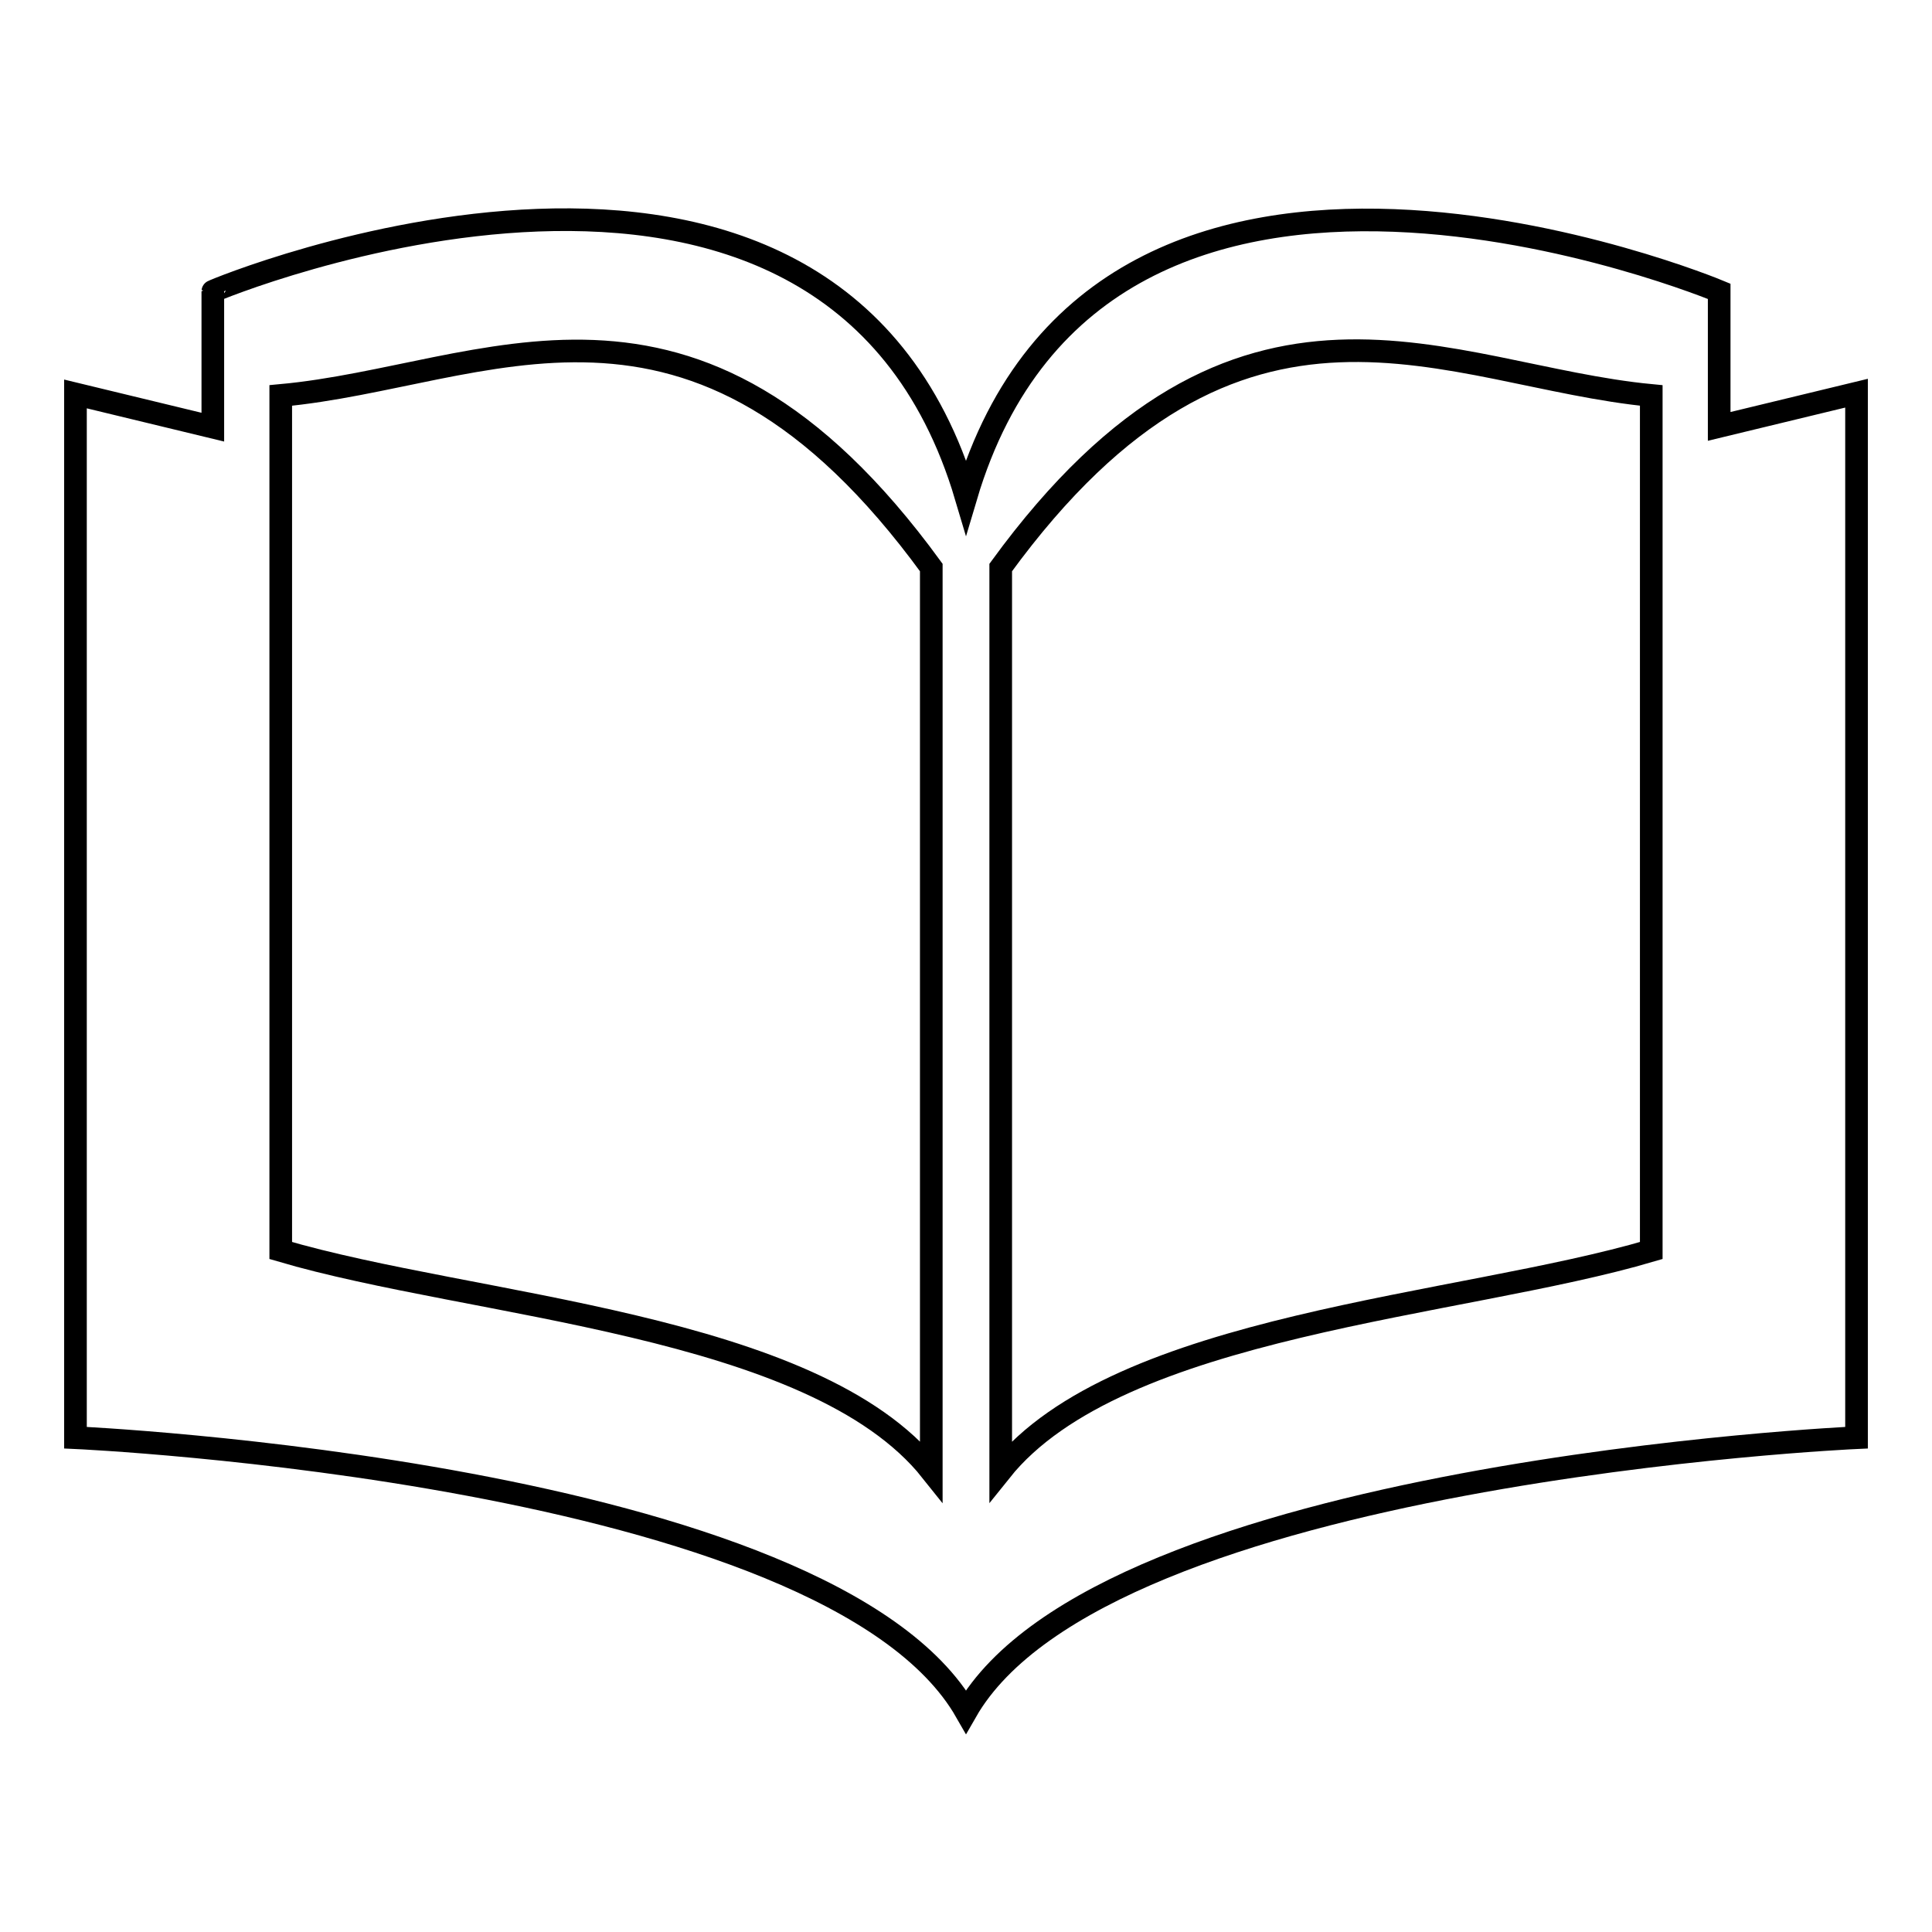 <?xml version="1.0" encoding="utf-8"?>
<!-- Svg Vector Icons : http://www.onlinewebfonts.com/icon -->
<!DOCTYPE svg PUBLIC "-//W3C//DTD SVG 1.1//EN" "http://www.w3.org/Graphics/SVG/1.1/DTD/svg11.dtd">
<svg version="1.1" xmlns="http://www.w3.org/2000/svg" xmlns:xlink="http://www.w3.org/1999/xlink" x="0px" y="0px" viewBox="0 0 256 256" enable-background="new 0 0 256 256" xml:space="preserve">
<g><g><path stroke-width="3" fill-opacity="0" stroke="#000000"  d="M128,65.8c18.2-61.3,99.8-27.2,99.8-27.2v11.3v6.6l18.2-4.4v138.4c0,0-99.8,4.5-118,36.3c-18.2-31.8-118-36.3-118-36.3V52.2l18.2,4.4v-6.6V38.6C28.2,38.5,109.8,4.5,128,65.8z M218.8,165.7V52.4c-27.2-2.6-54.5-20.7-86.2,22.8v119.7C148.2,175.4,193.4,173.2,218.8,165.7z M37.2,52.4v113.3c25.4,7.5,70.6,9.6,86.2,29.2V75.2C91.7,31.7,64.5,49.9,37.2,52.4z"/></g></g>
</svg>